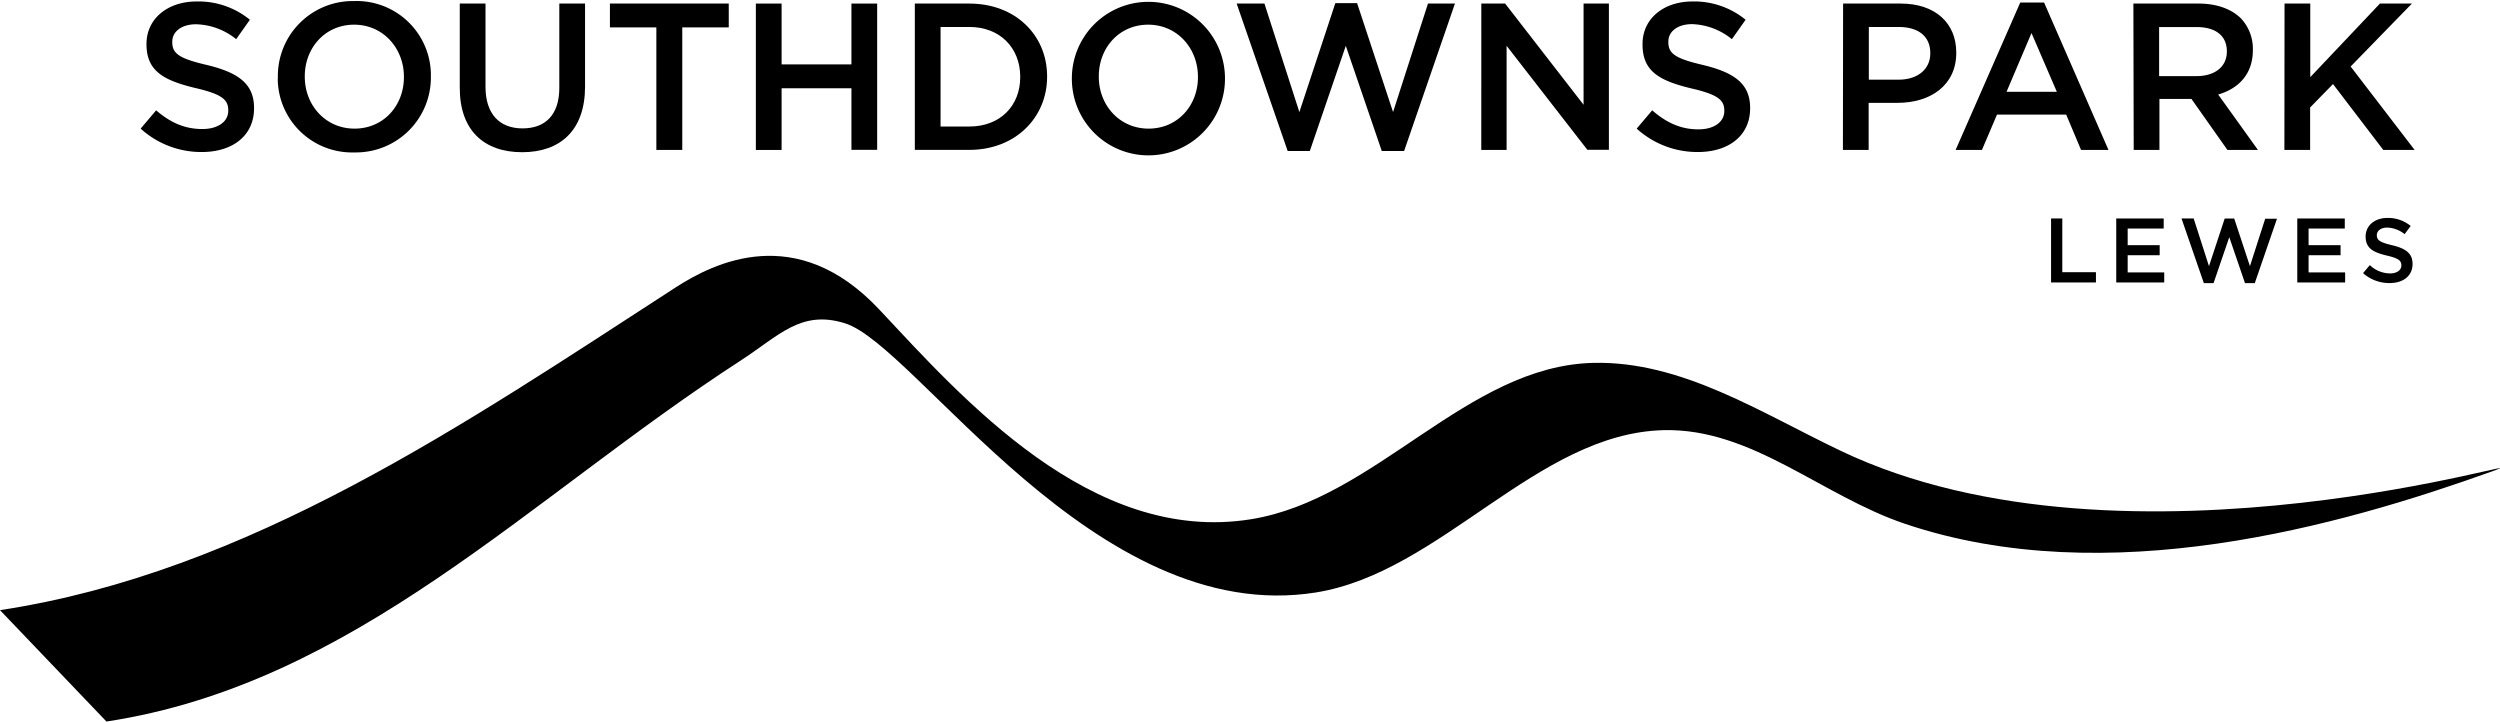 <svg xmlns="http://www.w3.org/2000/svg" id="Layer_1" data-name="Layer 1" viewBox="0 0 546.96 157.86"><path d="M545.2,102.91C512,114.83,461,129.28,416.78,114.37c-18.26-6.16-33.51-20.94-52.78-20.49-27.74.65-48.7,31.11-76.09,35.51-48.31,7.75-87.43-54.1-103.08-58.9-9.62-3-14.42,2.74-22.87,8.22-46.19,29.92-84.27,70.63-138.67,78.92L0,133.26C54.4,125,101.57,92.6,147.76,62.69c8.45-5.47,26.53-14.49,44.62,4.81S238.8,119,273.7,113.37c27.39-4.4,47.18-33.56,74.91-34.21,19.27-.45,36.57,10.87,54,19.19C465.52,128.48,561.13,97.18,545.2,102.91Z" transform="translate(0 0.23)"/><path d="M30.77,27.91l3.39-4C37.22,26.53,40.33,28,44.27,28c3.48,0,5.67-1.65,5.67-4v-.09c0-2.29-1.28-3.52-7.23-4.89-6.82-1.65-10.66-3.66-10.66-9.56V9.38c0-5.49,4.58-9.29,11-9.29a17.78,17.78,0,0,1,11.62,4l-3,4.25A14.54,14.54,0,0,0,42.9,5.08c-3.29,0-5.21,1.69-5.21,3.8V9c0,2.47,1.46,3.57,7.64,5,6.77,1.65,10.25,4.07,10.25,9.38v.09c0,6-4.71,9.56-11.44,9.56A19.72,19.72,0,0,1,30.77,27.91Z" transform="translate(0 0.23)"/><path d="M60.79,16.65v-.09A16.4,16.4,0,0,1,77.05,0h.52a16.25,16.25,0,0,1,16.7,15.79v.77A16.4,16.4,0,0,1,78,33.12c-.18,0-.36,0-.54,0a16.26,16.26,0,0,1-16.69-15.8Zm27.58,0v-.09c0-6.22-4.53-11.39-10.89-11.39s-10.8,5.08-10.8,11.3v.09c0,6.22,4.53,11.35,10.89,11.35S88.37,22.87,88.37,16.65Z" transform="translate(0 0.23)"/><path d="M100.59,19V.55h5.63V18.76c0,5.95,3.07,9.1,8.1,9.1s8.05-3,8.05-8.87V.55H128V18.71c0,9.56-5.4,14.36-13.77,14.36S100.59,28.27,100.59,19Z" transform="translate(0 0.23)"/><path d="M143.6,5.76H133.44V.55h26V5.76H149.27V32.57H143.6Z" transform="translate(0 0.23)"/><path d="M165.37.55H171V13.86h15.28V.55h5.63v32h-5.63V19.08H171v13.5h-5.63Z" transform="translate(0 0.23)"/><path d="M200.15.55h11.94c10.06,0,17,6.91,17,15.92v.09c0,9-7,16-17,16H200.15Zm5.63,5.12V27.45h6.31c6.72,0,11.12-4.53,11.12-10.8v-.09c0-6.27-4.39-10.89-11.12-10.89Z" transform="translate(0 0.23)"/><path d="M234.51,16.65v-.09A16.75,16.75,0,0,1,268,16.47v.09a16.75,16.75,0,1,1-33.49.09Zm27.58,0v-.09c0-6.22-4.53-11.39-10.89-11.39s-10.8,5.08-10.8,11.3v.09c0,6.22,4.53,11.35,10.89,11.35S262.09,22.87,262.09,16.65Z" transform="translate(0 0.23)"/><path d="M270.56.55h6.08l7.64,23.74L292.15.46h4.76l7.87,23.83L312.42.55h5.9L307.2,32.8h-4.89l-7.87-23-7.87,23h-4.85Z" transform="translate(0 0.23)"/><path d="M324.09.55h5.21l17.16,22.14V.55H352v32h-4.71L329.62,9.79V32.57h-5.54Z" transform="translate(0 0.23)"/><path d="M358.08,27.91l3.39-4c3.06,2.65,6.18,4.16,10.11,4.16,3.48,0,5.67-1.65,5.67-4V24c0-2.29-1.28-3.52-7.23-4.89-6.82-1.65-10.66-3.66-10.66-9.56V9.38c0-5.49,4.57-9.29,10.93-9.29a17.78,17.78,0,0,1,11.62,4l-3,4.25a14.55,14.55,0,0,0-8.69-3.29c-3.29,0-5.21,1.69-5.21,3.8V9c0,2.47,1.46,3.57,7.64,5,6.77,1.65,10.25,4.07,10.25,9.38v.09c0,6-4.71,9.56-11.44,9.56A19.75,19.75,0,0,1,358.08,27.91Z" transform="translate(0 0.23)"/><path d="M403.24.55h12.63C423.37.55,428,4.8,428,11.25v.09c0,7.18-5.76,10.93-12.81,10.93h-6.36v10.3H403.2ZM415.41,17.2c4.25,0,6.91-2.38,6.91-5.72v-.09c0-3.75-2.7-5.72-6.91-5.72h-6.54V17.2Z" transform="translate(0 0.23)"/><path d="M442,.32h5.21l14.09,32.25H455.3l-3.25-7.73H436.91l-3.29,7.73h-5.76ZM450,19.85,444.46,7,439,19.85Z" transform="translate(0 0.23)"/><path d="M466.75.55H481c4,0,7.18,1.19,9.24,3.2a9.69,9.69,0,0,1,2.65,6.91v.09c0,5.26-3.16,8.42-7.59,9.7L494,32.57h-6.68l-7.87-11.16h-7V32.57h-5.63Zm13.86,15.87c4,0,6.59-2.1,6.59-5.35V11c0-3.43-2.47-5.31-6.63-5.31h-8.19V16.42Z" transform="translate(0 0.23)"/><path d="M499.82.55h5.63v16.1L520.69.55h7L514.28,14.32l14,18.25h-6.86l-11-14.41-5,5.12v9.29h-5.63Z" transform="translate(0 0.23)"/><path d="M448.74,47.57h2.46V59.33h7.36v2.24h-9.82Z" transform="translate(0 0.23)"/><path d="M463,47.57h10.38v2.2H465.5v3.64h7v2.2h-7v3.76h8v2.2H463Z" transform="translate(0 0.23)"/><path d="M477.28,47.57h2.66L483.29,58l3.44-10.42h2.08L492.25,58l3.34-10.38h2.58l-4.86,14.1h-2.14l-3.44-10.06-3.44,10.06h-2.12Z" transform="translate(0 0.23)"/><path d="M502.61,47.57H513v2.2h-7.92v3.64h7v2.2h-7v3.76h8v2.2H502.61Z" transform="translate(0 0.23)"/><path d="M517,59.53l1.48-1.76a6.47,6.47,0,0,0,4.42,1.82c1.52,0,2.48-.72,2.48-1.76h0c0-1-.56-1.54-3.16-2.14-3-.72-4.66-1.6-4.66-4.18h0c0-2.4,2-4.06,4.78-4.06a7.76,7.76,0,0,1,5.08,1.76L526.09,51a6.38,6.38,0,0,0-3.8-1.44c-1.44,0-2.28.74-2.28,1.66h0c0,1.08.64,1.56,3.34,2.2,3,.72,4.48,1.78,4.48,4.1h0c0,2.62-2.06,4.18-5,4.18A8.63,8.63,0,0,1,517,59.53Z" transform="translate(0 0.23)"/></svg>